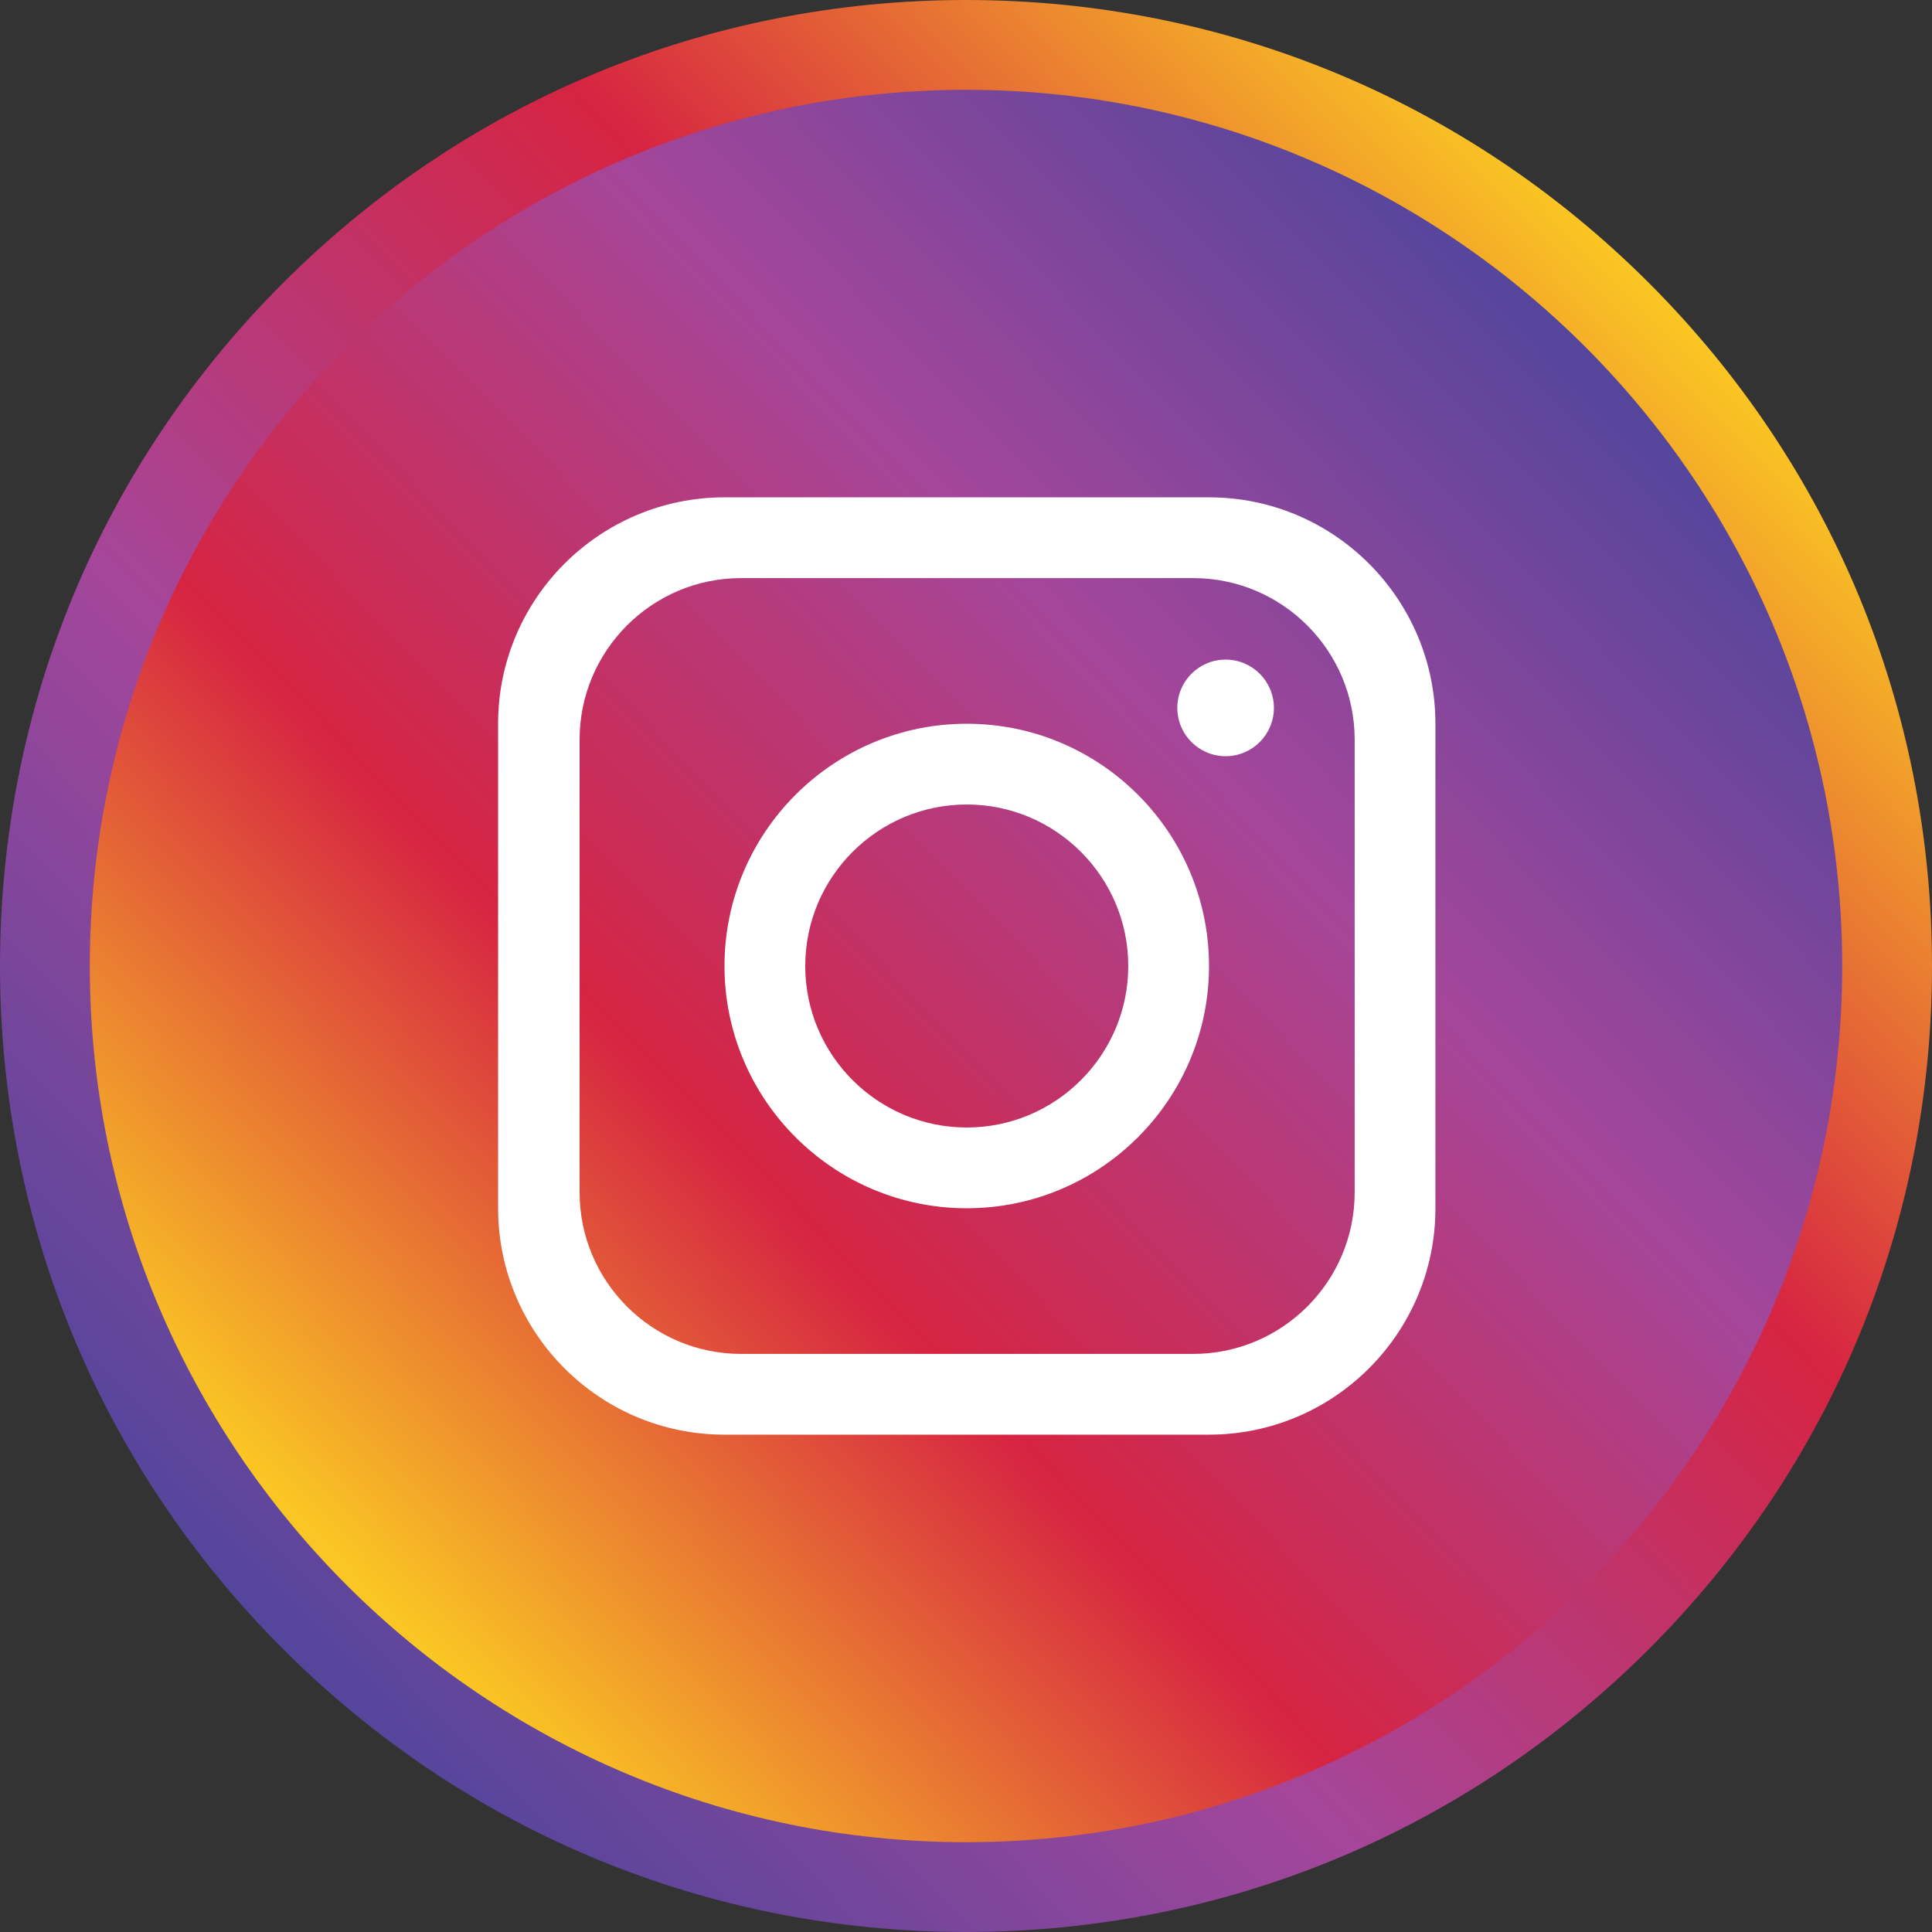 <svg xmlns="http://www.w3.org/2000/svg" xml:space="preserve" viewBox="0 0 256 256"><rect x="0" y="0" width="256" height="256" fill="#333333" stroke="none"/><style>.st2{fill:#fff}</style><g id="objects"><linearGradient id="SVGID_1_" x1="45.937" x2="211.089" y1="207.974" y2="47.026" gradientUnits="userSpaceOnUse"><stop offset=".002" style="stop-color:#fac623"/><stop offset=".326" style="stop-color:#d62442"/><stop offset=".676" style="stop-color:#a5469a"/><stop offset="1" style="stop-color:#54469c"/></linearGradient><circle cx="128" cy="128" r="122" style="fill:url(#SVGID_1_)"/><linearGradient id="SVGID_2_" x1="36.331" x2="219.669" y1="217.335" y2="38.664" gradientUnits="userSpaceOnUse"><stop offset="0" style="stop-color:#54469c"/><stop offset=".324" style="stop-color:#a5469a"/><stop offset=".674" style="stop-color:#d62442"/><stop offset=".998" style="stop-color:#fac623"/></linearGradient><path d="M128 256c-34.2 0-66.3-13.3-90.5-37.5S0 162.2 0 128s13.3-66.3 37.5-90.5S93.8 0 128 0s66.3 13.3 90.5 37.5S256 93.8 256 128s-13.3 66.3-37.5 90.5S162.2 256 128 256m0-244.1C64 11.9 11.9 64 11.9 128S64 244.1 128 244.1 244.1 192 244.1 128 192 11.9 128 11.9" style="fill:url(#SVGID_2_)"/><path d="M160.2 65.9H96c-16.5 0-30 13.4-30 30v64.2c0 16.5 13.4 30 30 30h64.2c16.5 0 30-13.4 30-30V95.9c0-16.5-13.4-30-30-30m19.3 92.1c0 11.8-9.6 21.4-21.4 21.4H98.2c-11.8 0-21.4-9.6-21.4-21.4V98c0-11.8 9.6-21.4 21.4-21.4h59.9c11.8 0 21.4 9.6 21.4 21.4z" class="st2"/><path d="M128.1 95.9C110.4 95.9 96 110.3 96 128s14.4 32.1 32.1 32.1 32.1-14.4 32.1-32.1-14.4-32.1-32.1-32.1m0 53.5c-11.8 0-21.4-9.6-21.4-21.4s9.6-21.4 21.4-21.4 21.4 9.6 21.4 21.4-9.6 21.4-21.4 21.4" class="st2"/><circle cx="162.4" cy="93.8" r="6.4" class="st2"/></g></svg>